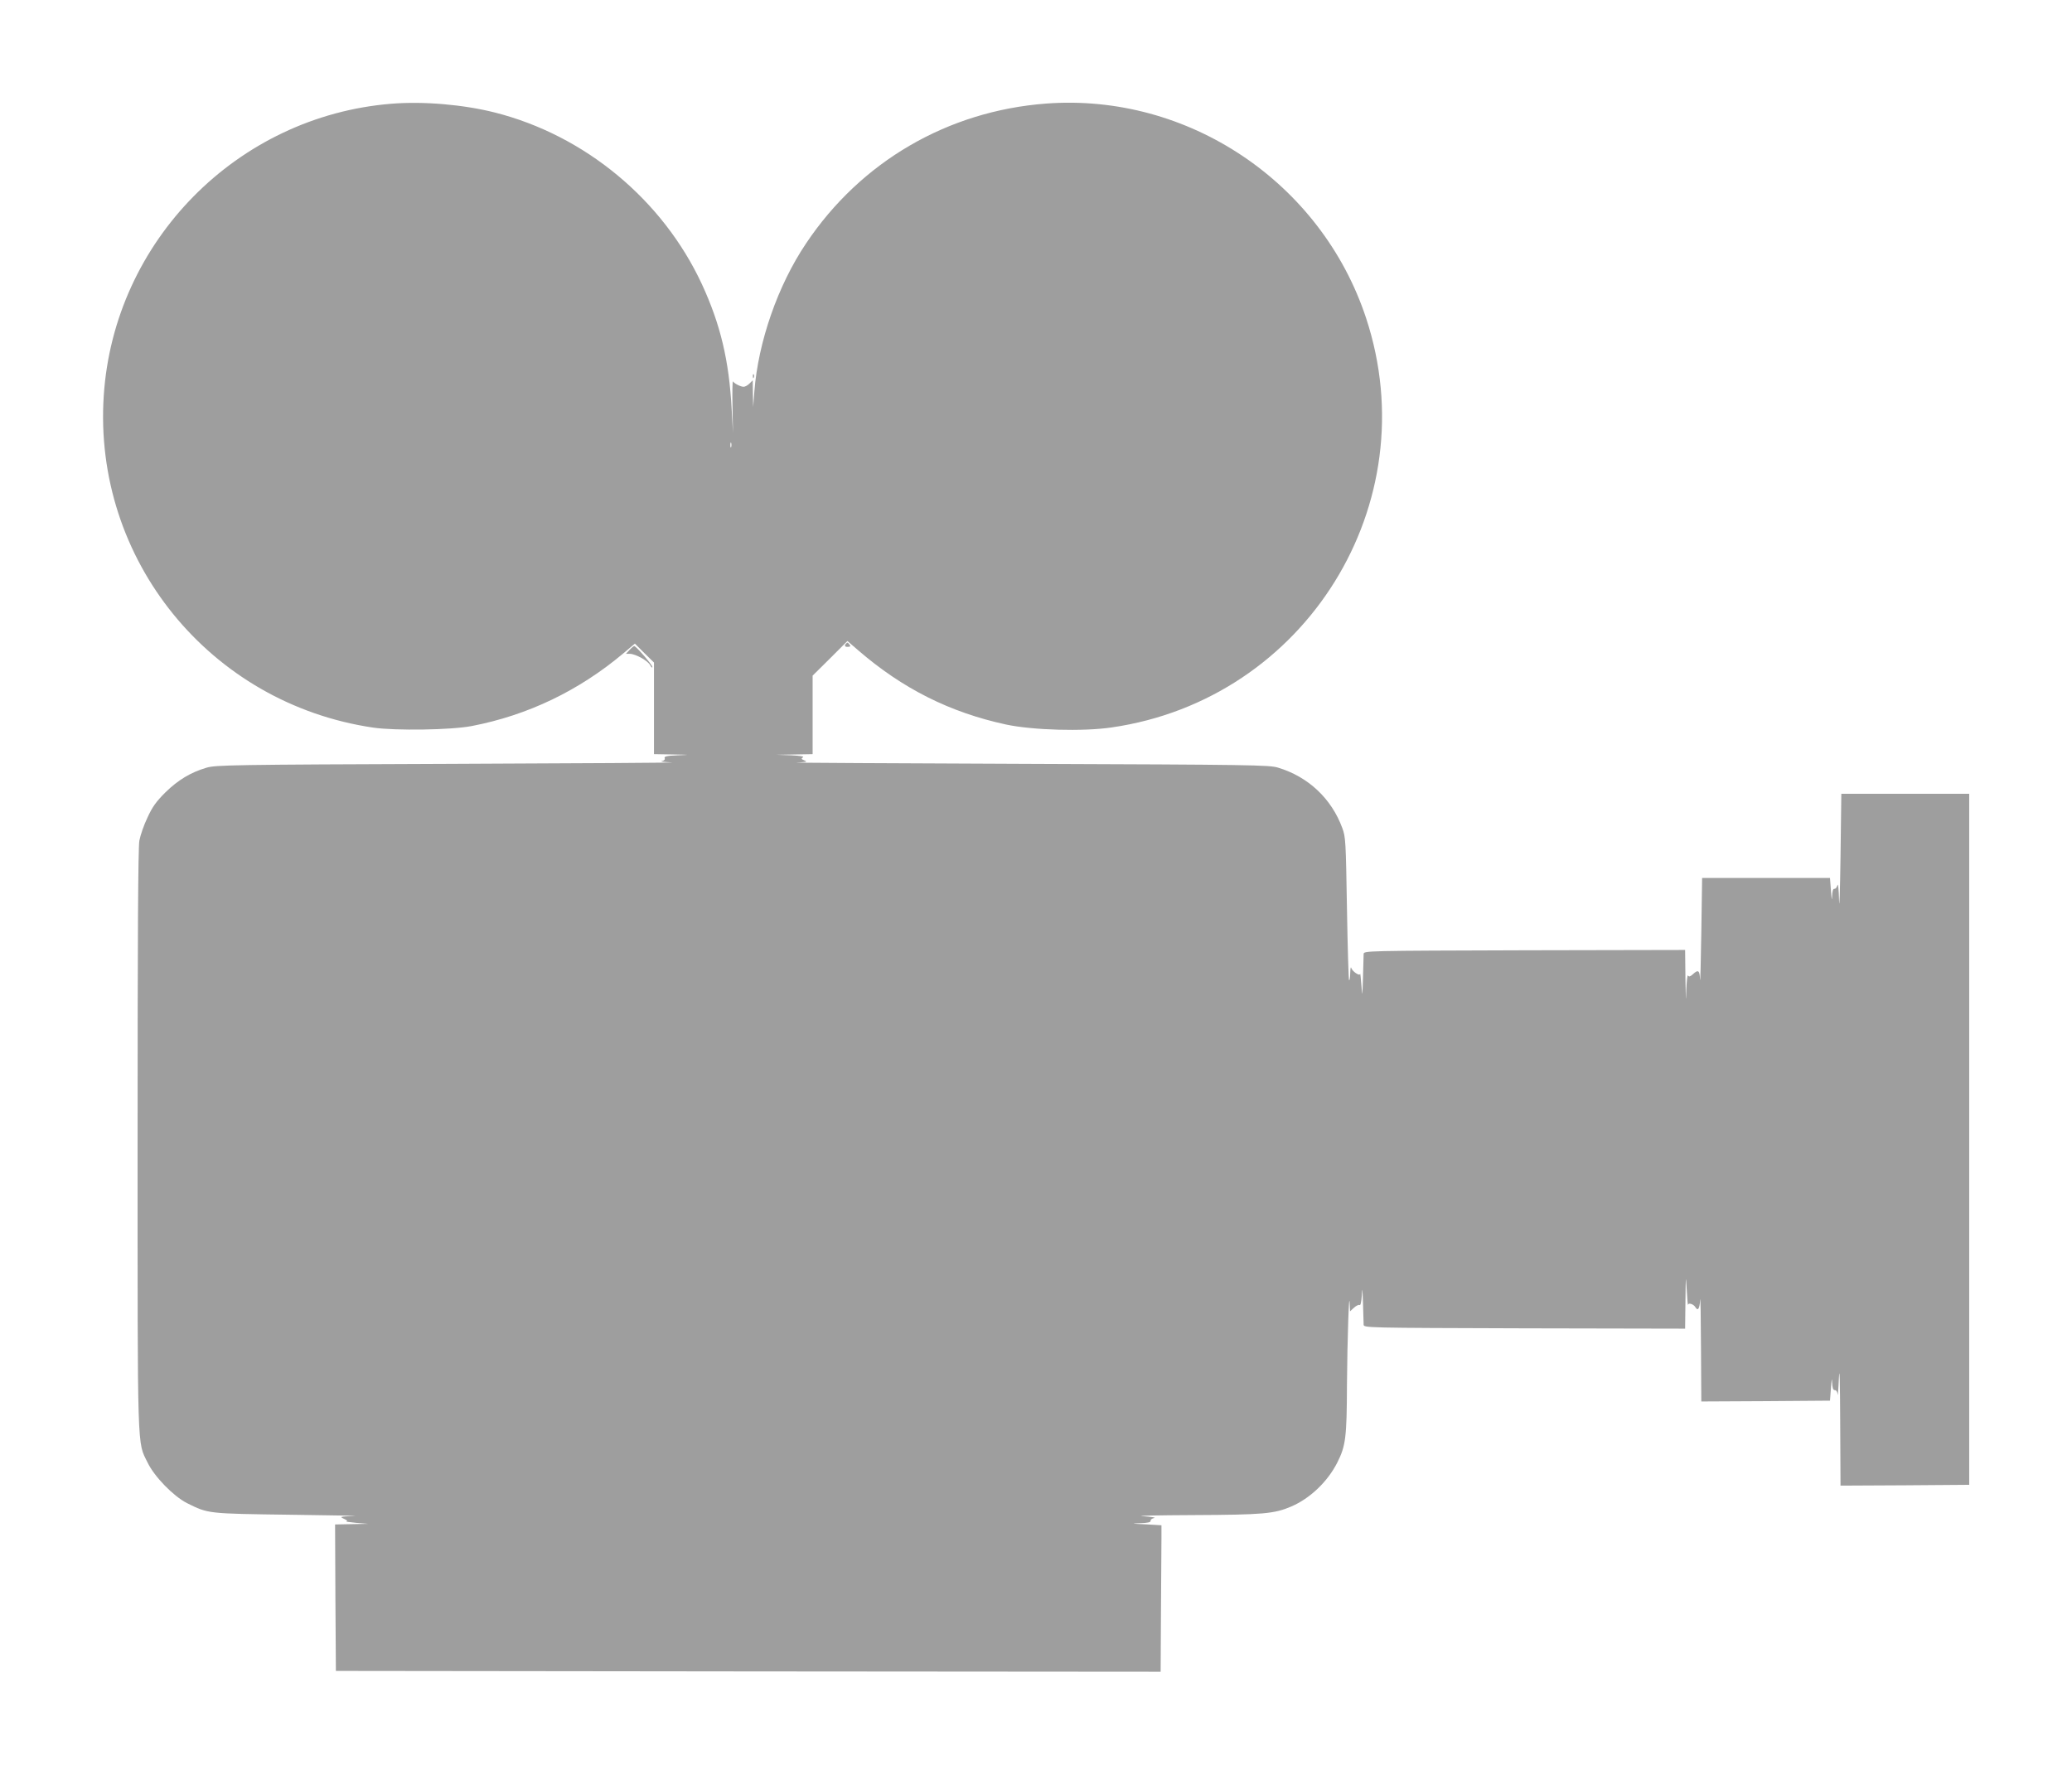 <?xml version="1.0" standalone="no"?>
<!DOCTYPE svg PUBLIC "-//W3C//DTD SVG 20010904//EN"
 "http://www.w3.org/TR/2001/REC-SVG-20010904/DTD/svg10.dtd">
<svg version="1.0" xmlns="http://www.w3.org/2000/svg"
 width="1280pt" height="1096pt" viewBox="0 0 1280 1096"
 preserveAspectRatio="xMidYMid meet">
<g transform="translate(0,1096) scale(0.1,-0.1)"
fill="#9e9e9e" stroke="none">
<path d="M2418 10319 c-953 -77 -1714 -849 -1777 -1803 -67 -1013 655 -1903
1664 -2052 137 -20 485 -15 611 10 346 67 660 218 935 449 l71 60 59 -59 59
-58 0 -283 0 -283 118 -2 c107 -2 110 -2 30 -5 -69 -3 -86 -7 -82 -18 4 -8 -3
-15 -18 -18 -13 -2 15 -6 62 -8 47 -2 -567 -6 -1365 -9 -1357 -5 -1454 -7
-1510 -24 -98 -29 -175 -76 -253 -152 -57 -57 -81 -90 -111 -156 -22 -45 -44
-110 -50 -142 -8 -42 -11 -606 -11 -1850 0 -1968 -3 -1861 62 -1994 42 -87
159 -207 243 -250 133 -66 124 -65 645 -72 261 -3 435 -7 385 -8 -85 -3 -88
-4 -60 -17 18 -8 24 -14 15 -16 -8 -1 19 -5 60 -9 l75 -6 -103 -2 -102 -2 2
-452 3 -453 2548 -3 2547 -2 2 370 c1 203 3 407 3 453 l0 82 -100 6 c-86 4
-91 5 -32 7 47 1 66 6 65 14 -2 7 8 15 22 18 14 3 -18 7 -70 11 -52 3 89 6
313 7 431 2 499 8 604 53 116 50 224 153 284 271 52 103 59 154 60 483 2 272
13 604 17 496 l2 -44 24 22 c14 13 29 20 35 17 6 -4 11 18 14 61 2 53 4 42 7
-47 2 -63 4 -124 4 -135 1 -20 9 -20 994 -23 l992 -2 2 172 c2 161 2 166 8 68
3 -58 7 -100 8 -93 2 15 34 5 45 -14 16 -26 26 -12 30 45 2 31 4 -97 5 -286
l2 -342 398 2 397 3 6 80 c4 55 6 65 7 33 2 -35 6 -48 17 -48 9 0 16 -11 17
-27 1 -16 5 31 8 102 4 82 7 -16 8 -268 l2 -397 398 2 397 3 0 2135 0 2135
-395 0 -395 0 -5 -390 c-3 -214 -7 -336 -9 -270 -2 73 -6 110 -10 95 -4 -14
-13 -24 -19 -22 -8 1 -13 -15 -14 -45 -1 -33 -3 -23 -7 32 l-6 80 -395 0 -395
0 -5 -340 c-3 -187 -6 -316 -8 -287 -2 56 -11 63 -44 32 -17 -15 -24 -17 -30
-8 -4 7 -9 -36 -11 -97 -2 -77 -3 -56 -5 73 l-2 182 -992 -2 c-985 -3 -993 -3
-994 -23 0 -11 -2 -76 -4 -145 -4 -124 -4 -124 -10 -45 -3 44 -7 74 -8 67 -2
-16 -49 16 -55 38 -3 8 -5 -7 -6 -34 0 -27 -4 -47 -7 -43 -3 3 -9 203 -13 444
-7 415 -8 441 -29 497 -67 182 -211 317 -398 373 -55 16 -165 18 -1554 23
-822 3 -1461 7 -1420 8 61 3 70 5 50 13 -20 8 -22 12 -10 19 10 6 -16 10 -75
13 l-90 3 113 2 112 2 0 243 0 242 108 107 107 107 65 -56 c275 -238 568 -385
915 -460 164 -35 477 -44 652 -18 1199 173 1951 1383 1572 2530 -277 839
-1101 1391 -1977 1325 -608 -46 -1145 -359 -1483 -865 -174 -259 -295 -607
-319 -915 l-7 -95 -2 83 -1 82 -20 -20 c-11 -11 -27 -20 -36 -20 -18 0 -56 19
-66 33 -3 6 -5 -64 -3 -154 l3 -164 -8 145 c-16 302 -69 525 -184 774 -242
521 -722 920 -1280 1061 -195 49 -440 70 -638 54z m2099 -2121 c-3 -7 -5 -2
-5 12 0 14 2 19 5 13 2 -7 2 -19 0 -25z"/>
<path d="M4651 8634 c0 -11 3 -14 6 -6 3 7 2 16 -1 19 -3 4 -6 -2 -5 -13z"/>
<path d="M5227 6983 c-13 -12 -7 -22 12 -20 15 1 17 4 9 14 -12 15 -13 15 -21
6z"/>
<path d="M3890 6945 l-23 -25 24 0 c36 -1 112 -43 126 -71 7 -13 13 -18 13
-10 0 12 -93 120 -111 129 -3 1 -16 -9 -29 -23z"/>
</g>
</svg>
